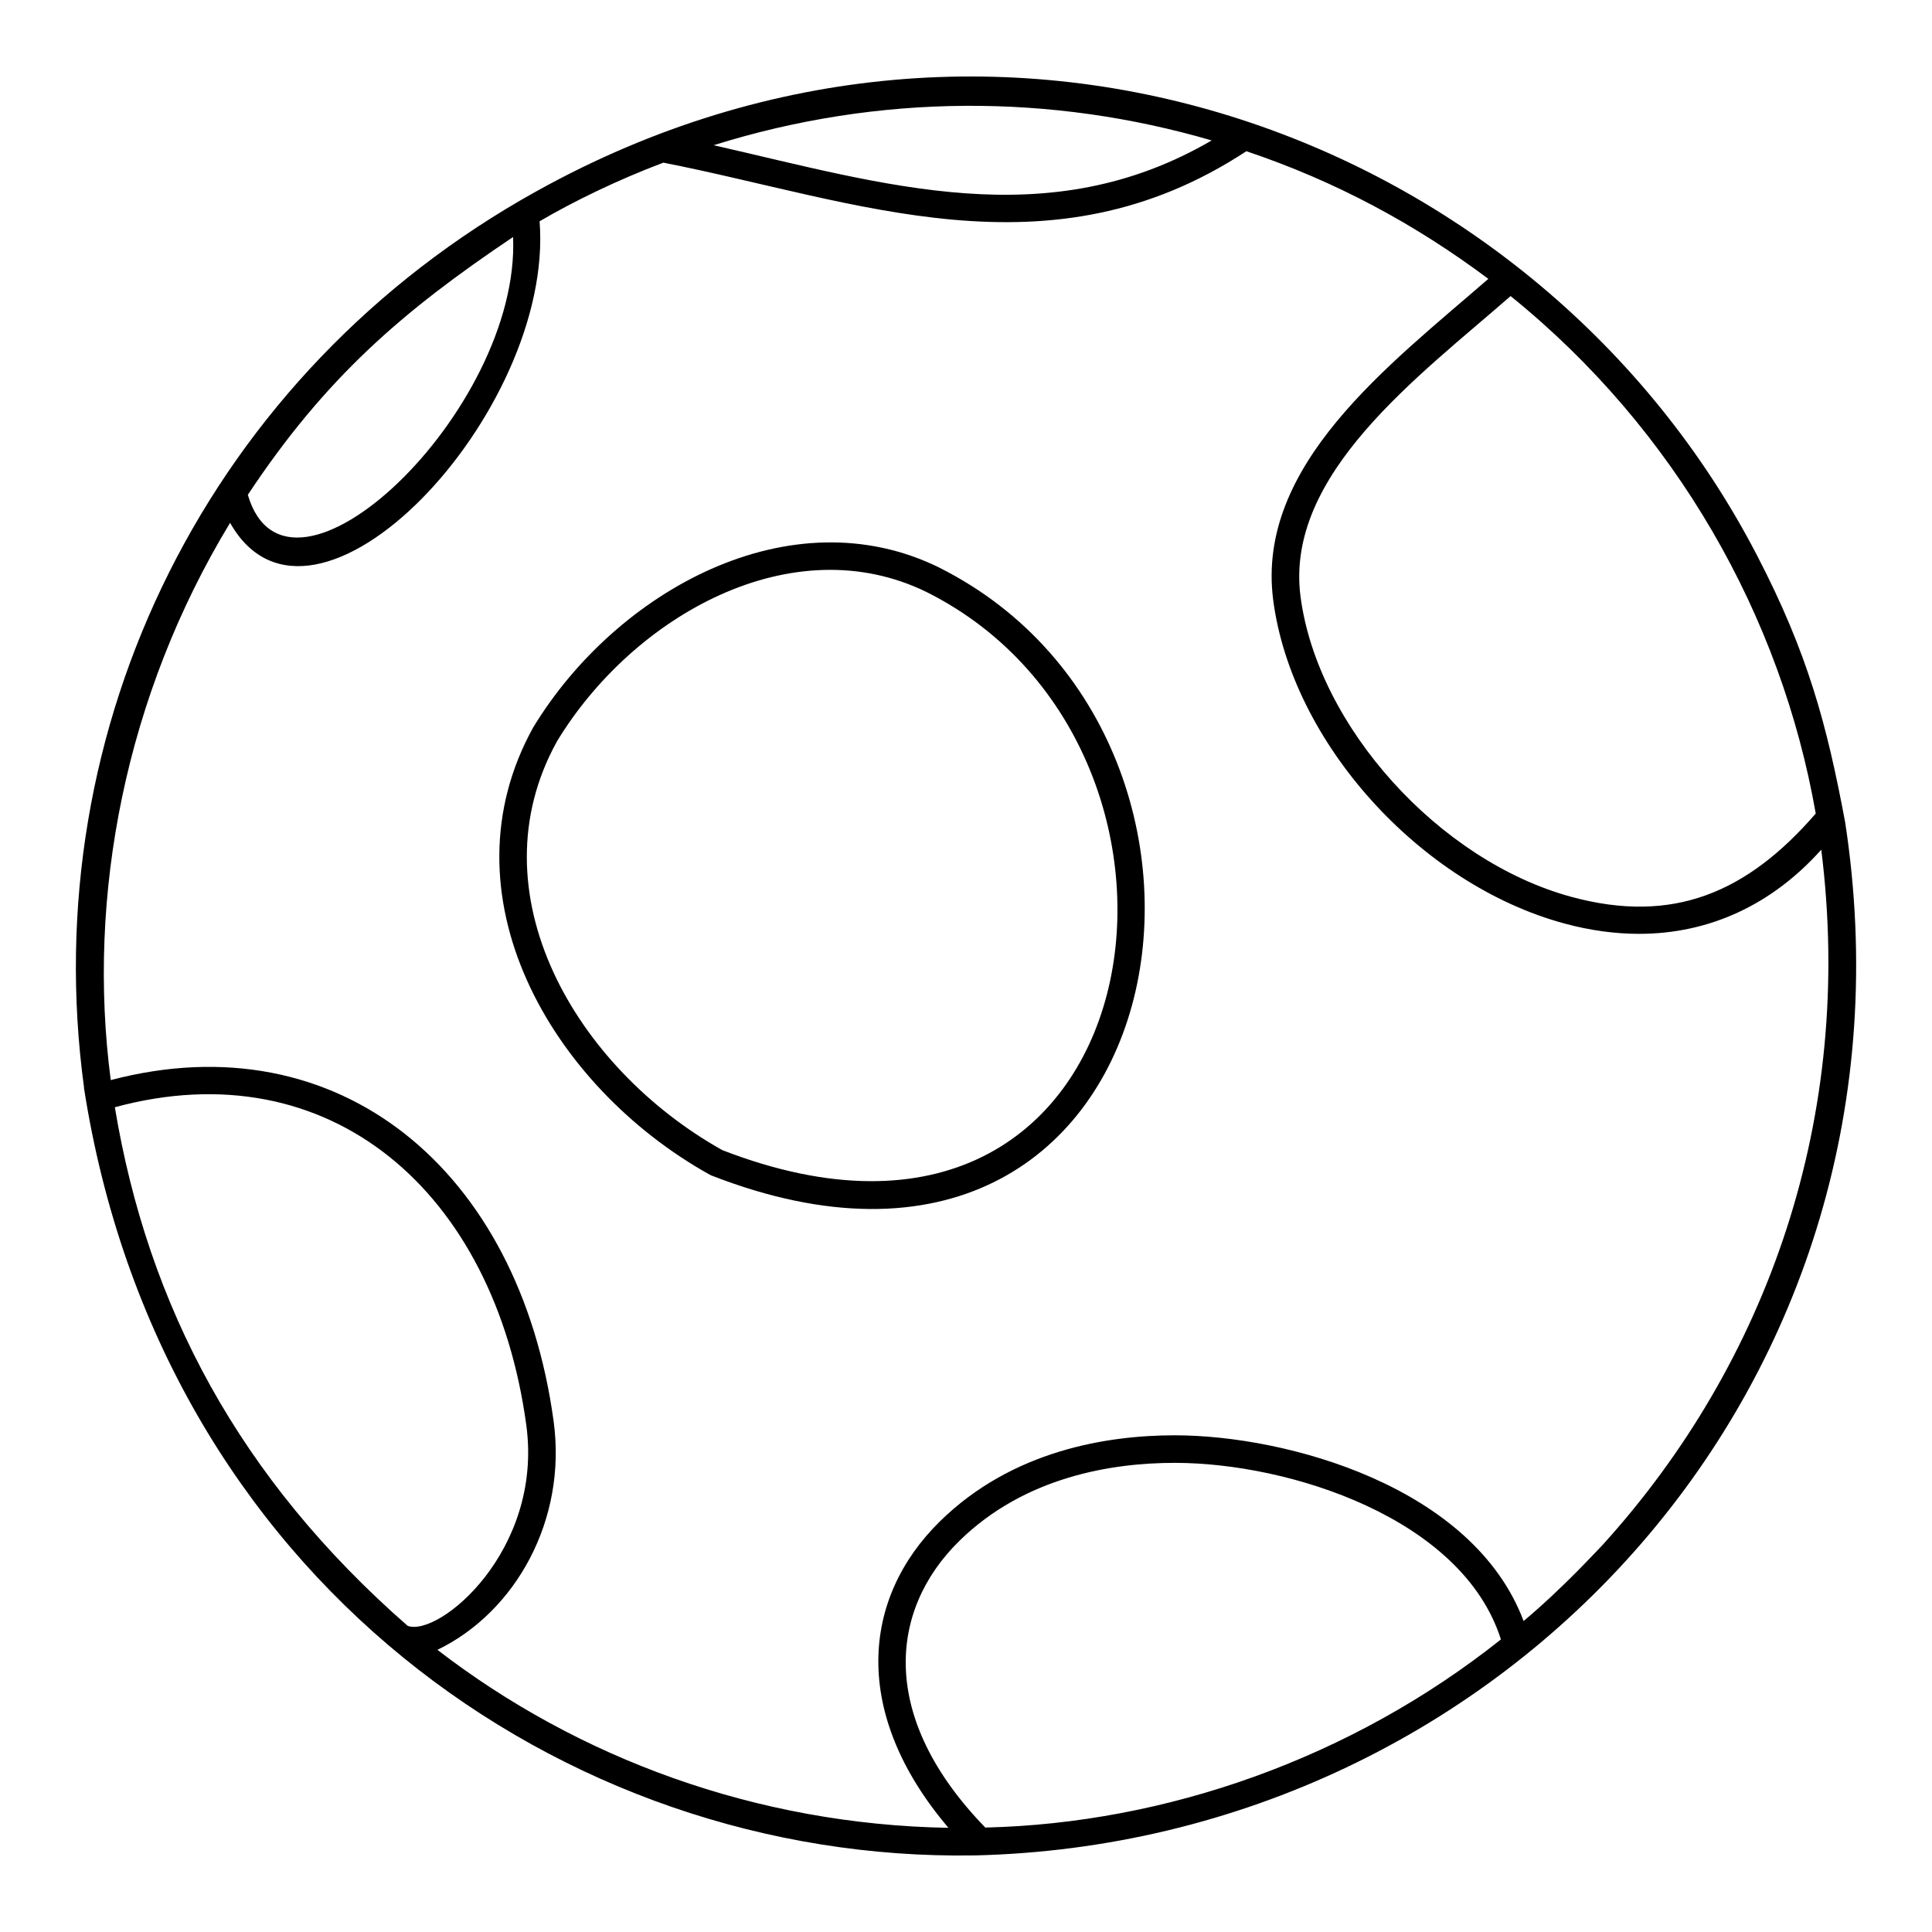 <?xml version="1.0" encoding="UTF-8"?>
<!-- Uploaded to: ICON Repo, www.iconrepo.com, Generator: ICON Repo Mixer Tools -->
<svg fill="#000000" width="800px" height="800px" version="1.1" viewBox="144 144 512 512" xmlns="http://www.w3.org/2000/svg">
 <g>
  <path d="m632.95 361.74 0.004-0.004c-4.824-25.734-9.852-44.574-23.266-70.441 0-0.004-0.242-0.469-0.246-0.469-57.395-110.35-199.53-164.75-322.92-96.332l-0.355 0.195h-0.004c-86.551 47.984-132.9 141.8-119.89 237.54l-0.031 0.012c20.156 129.67 126.85 205.23 235.92 203.46l0.008 0.008c140.77-3.254 253.58-125.68 230.79-273.97zm-7.762-2.141c-18.184 20.98-37.801 29.383-64.727 22.086-35.082-9.508-67.293-45.195-71.805-79.555-4.262-32.434 31.465-58.488 55.668-79.668 43.754 35.359 71.746 84.938 80.863 137.14zm-160.09-178.38c-43.391 25.312-86.406 11.645-131.97 1.262 44.047-13.793 89.715-13.617 131.97-1.262zm-185.13 25.59c1.98 46.152-59.645 104.59-70.293 68.324 20.676-31.219 41.164-48.754 70.293-68.324zm-27.945 368.05c-44.539-38.949-68.812-84.57-77.59-137.43 56.855-15.41 100.61 22.199 109.04 84.23 4.523 33.281-23.191 56.289-31.453 53.199zm153.09 53.461c-28.18-29.016-25.66-57.531-6.887-75.957 17.418-17.094 40.641-20.691 57.086-20.691h0.09c30.18 0.02 76.152 14.578 86.352 46.797-39.586 31.496-88.742 48.73-136.64 49.852zm163.6-74.906v0.004c-1.824 1.824-10.168 11.109-20.945 20.176-13.383-35.691-62.852-49.203-92.355-49.223h-0.098c-17.809 0-43.023 3.961-62.199 22.781-20.82 20.434-23.52 50.961 2.231 81.242-51.07-0.895-98.223-18.512-135.43-47.168 20.711-10.016 34.355-34.414 30.801-60.547-9.066-66.707-56.961-106.34-117.37-90.441-6.418-48.926 3.945-102.05 31.625-147.68 21.969 38.801 86.02-29.082 82.023-79.918 9.074-5.301 20.586-10.922 32.797-15.535 51.285 10.059 102.26 31.301 154.5-3.031 23.695 7.965 44.711 19.305 64.133 33.828-26.336 22.883-61.707 49.371-57.008 85.18 4.941 37.645 38.824 75.266 77.137 85.652 6.789 1.84 13.414 2.746 19.816 2.746 18.539 0 35.168-7.644 48.281-22.297 8.883 70.668-14.121 135.93-57.938 184.23z"/>
  <path d="m392.99 294.45c-39.492-19.48-85.723 6.156-107.68 42.316-24.535 44.246 4.527 95.02 46.801 118.55 0.145 0.082 0.297 0.152 0.449 0.211 124.06 48.359 152.83-114.55 60.426-161.07zm-57.547 154.36c-39.023-21.836-66.027-68.324-43.816-108.38 20.172-33.223 62.391-57.059 98.105-39.445 83.988 42.281 61.09 192.52-54.289 147.82z"/>
 </g>
</svg>